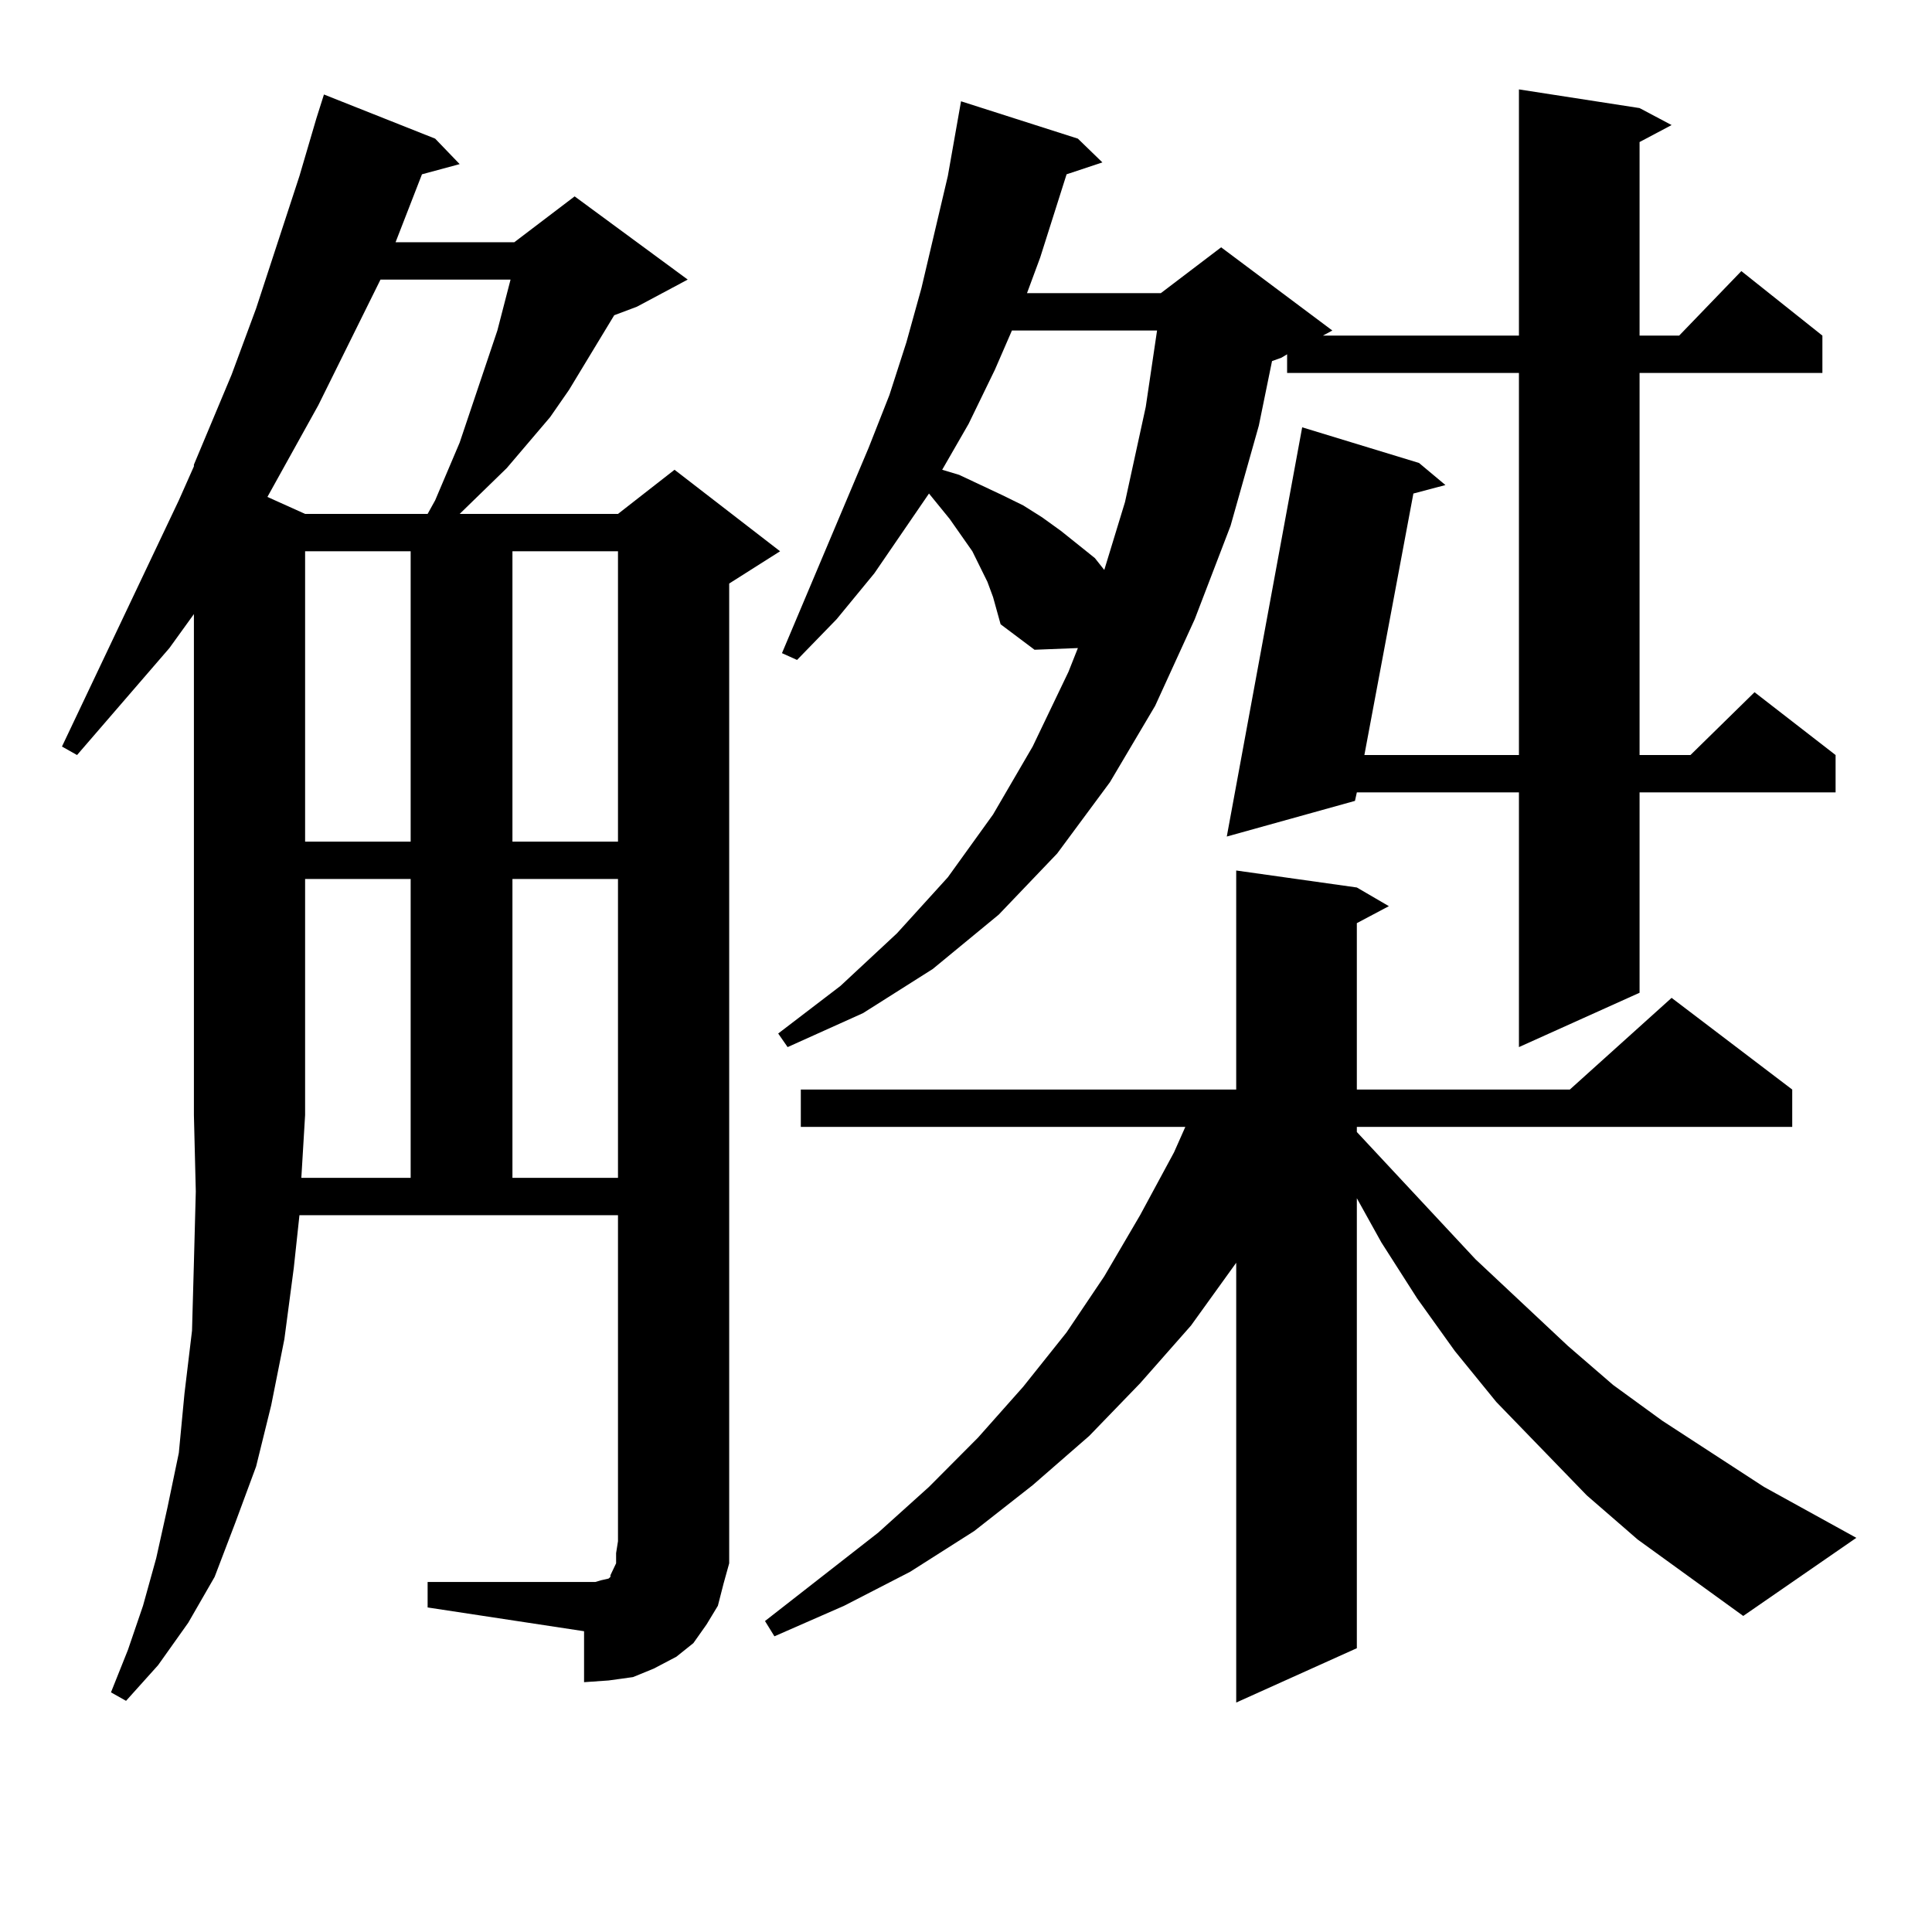 <?xml version="1.0" encoding="utf-8"?>
<!-- Generator: Adobe Illustrator 16.0.0, SVG Export Plug-In . SVG Version: 6.00 Build 0)  -->
<!DOCTYPE svg PUBLIC "-//W3C//DTD SVG 1.1//EN" "http://www.w3.org/Graphics/SVG/1.1/DTD/svg11.dtd">
<svg version="1.1" id="图层_1" xmlns="http://www.w3.org/2000/svg" xmlns:xlink="http://www.w3.org/1999/xlink" x="0px" y="0px"
	 width="1000px" height="1000px" viewBox="0 0 1000 1000" enable-background="new 0 0 1000 1000" xml:space="preserve">
<path d="M374.503,819.711l-2.927,11.426l-5.854,9.668l-6.829,9.668l-8.78,7.031l-11.707,6.152l-10.731,4.395l-12.683,1.758
	l-12.683,0.879V844.32l-80.974-12.305v-13.184h86.827l2.927-0.879l3.902-0.879l0.976-0.879v-0.879l2.927-6.152v-5.273l0.976-6.152
	v-168.75H154.996l-2.927,27.246l-4.878,36.914l-6.829,34.277l-7.805,31.641l-10.731,29.004l-10.731,28.125l-13.658,23.73
	l-15.609,21.973l-16.585,18.457l-7.805-4.395l8.78-21.973l7.805-22.852l6.829-24.609l5.854-26.367l5.854-28.125l2.927-30.762
	l3.902-32.52l0.976-35.156l0.976-36.914l-0.976-39.551V317.855l-12.683,17.578l-47.804,55.371l-7.805-4.395l60.486-127.441
	l7.805-17.578v-0.879l19.512-46.582l12.683-34.277l22.438-68.555l8.78-29.883l3.902-12.305l57.56,22.852l12.683,13.184
	l-19.512,5.273l-6.829,17.578l-6.829,17.578h61.462l31.219-23.73l58.535,43.066l-26.341,14.063l-11.707,4.395l-5.854,9.668
	l-17.561,29.004l-9.756,14.063l-22.438,26.367L237.921,266h81.949l29.268-22.852l54.633,42.188l-26.341,16.699v495.703v11.426
	L374.503,819.711z M196.946,144.711l-32.194,65.039l-26.341,47.461L157.923,266h63.413l3.902-7.031l12.683-29.883l9.756-29.004
	l9.756-29.004l6.829-26.367H196.946z M212.556,609.652V454.965h-54.633v122.168l-1.951,32.52H212.556z M157.923,285.336v150.293
	h54.633V285.336H157.923z M265.237,285.336v150.293h54.633V285.336H265.237z M265.237,454.965v154.688h54.633V454.965H265.237z
	 M847.662,796.859l-26.341-22.852l-46.828-48.34l-21.463-26.367l-19.512-27.246l-18.536-29.004L702.3,620.199v232.91l-62.438,28.125
	V653.597l-23.414,32.52L590.107,716l-26.341,27.246l-29.268,25.488l-30.243,23.73l-33.17,21.094l-34.146,17.578l-36.097,15.82
	l-4.878-7.91l58.535-45.703l26.341-23.73l25.365-25.488l23.414-26.367l22.438-28.125l19.512-29.004l18.536-31.641l17.561-32.52
	l5.854-13.184h-199.02v-19.336h225.36V450.57l62.438,8.789l16.585,9.668l-16.585,8.789v86.133h110.241l52.682-47.461l62.438,47.461
	v19.336H702.3v2.637l61.462,65.918l47.804,44.824l23.414,20.215l25.365,18.457l52.682,34.277l47.804,26.367l-58.535,40.43
	L847.662,796.859z M514.012,309.066l-2.927-7.91l-7.805-15.82l-11.707-16.699l-10.731-13.184l-28.292,41.309l-19.512,23.73
	l-20.487,21.094l-7.805-3.516l44.877-106.348l10.731-27.246l8.78-27.246l7.805-28.125l6.829-29.004l6.829-29.004l6.829-38.672
	l60.486,19.336l12.683,12.305l-18.536,6.152l-13.658,43.066l-6.829,18.457h69.267l31.219-23.73l57.56,43.066l-4.878,2.637H786.2
	V46.273l62.438,9.668l16.585,8.789l-16.585,8.789v100.195h20.487l32.194-33.398l41.95,33.398v19.336h-94.632v197.754h26.341
	l33.17-32.52l41.95,32.52v19.336H848.638v103.711L786.2,541.976V410.14h-83.9l-0.976,4.395l-66.34,18.457l39.023-211.816
	l60.486,18.457l13.658,11.426l-16.585,4.395l-25.365,135.352H786.2V193.051H666.203v-9.668l-2.927,1.758l-4.878,1.758l-6.829,33.398
	l-14.634,51.855l-18.536,48.34l-20.487,44.824l-23.414,39.551l-27.316,36.914l-30.243,31.641l-34.146,28.125l-36.097,22.852
	l-39.023,17.578l-4.878-7.031l32.194-24.609l29.268-27.246l26.341-29.004l23.414-32.52l20.487-35.156l18.536-38.672l4.878-12.305
	l-22.438,0.879l-17.561-13.184l-1.951-7.031L514.012,309.066z M523.768,171.078l-8.78,20.215l-13.658,28.125l-13.658,23.73
	l8.78,2.637l22.438,10.547l10.731,5.273l9.756,6.152l9.756,7.031l8.78,7.031l8.78,7.031l4.878,6.152l10.731-35.156l10.731-49.219
	l5.854-39.551H523.768z"/>
</svg>
